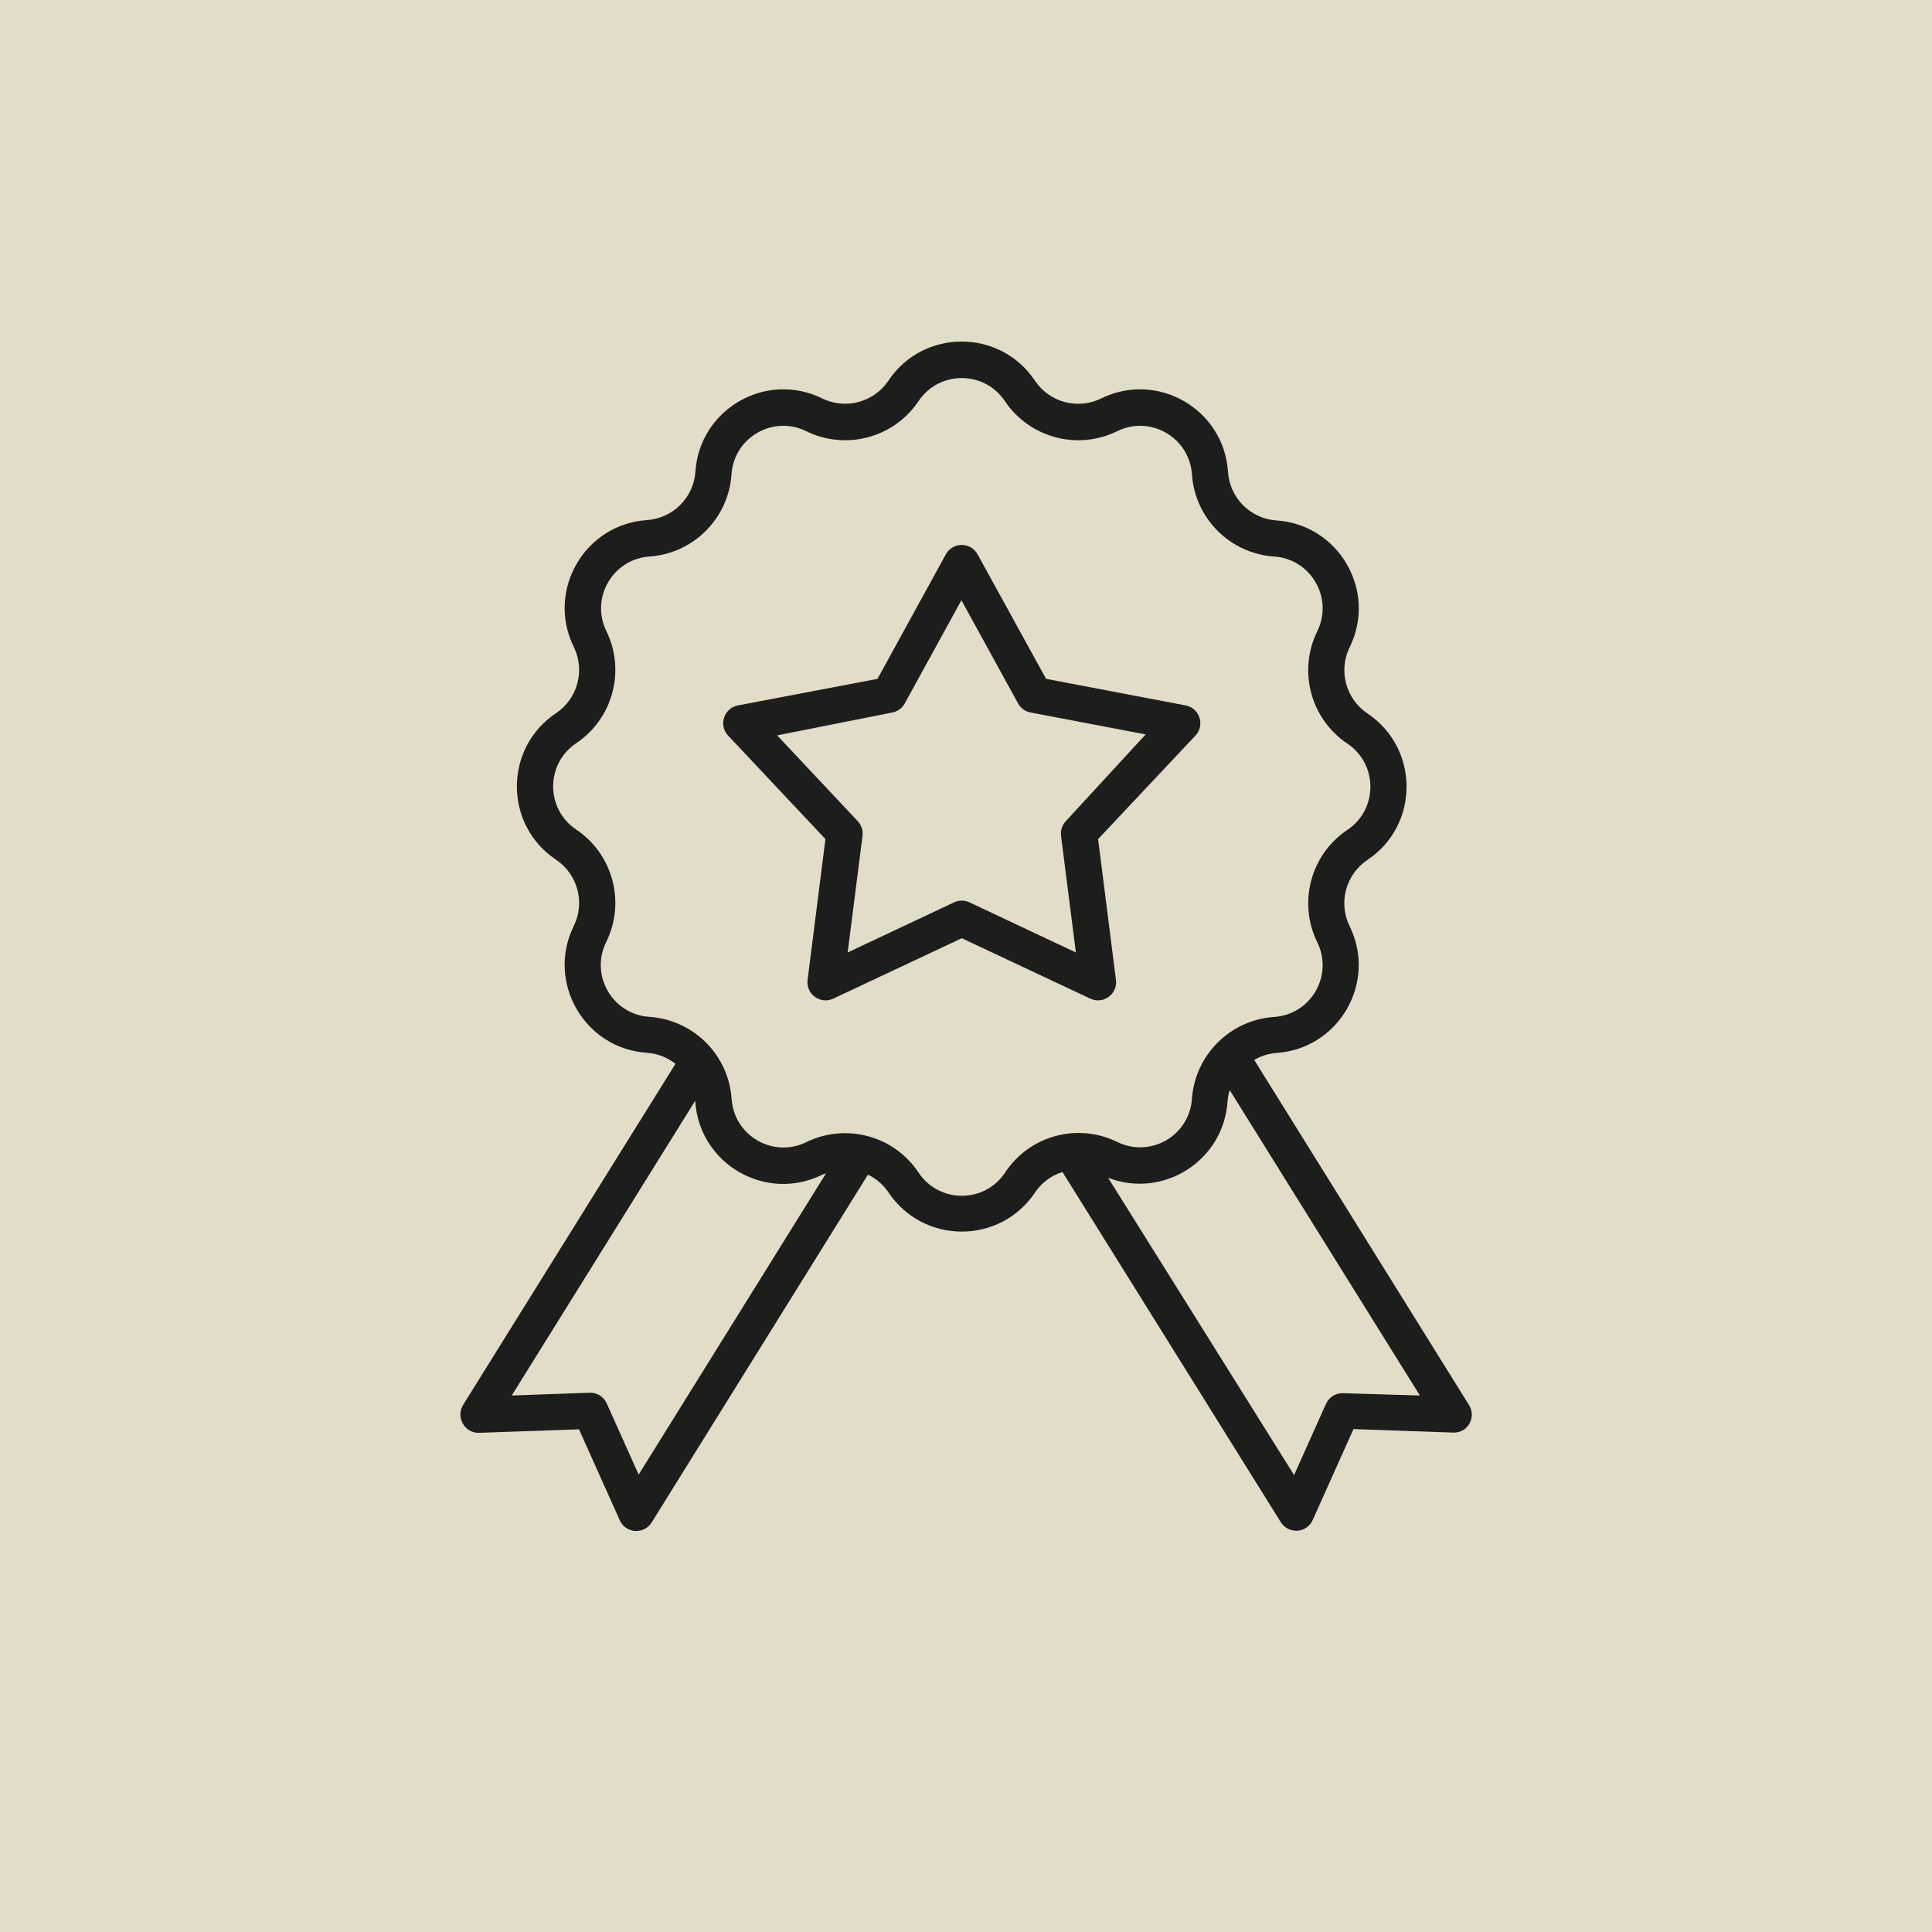 <?xml version="1.0" encoding="UTF-8"?> <svg xmlns="http://www.w3.org/2000/svg" viewBox="1920.23 2420 160 160" width="160" height="160"><path color="rgb(51, 51, 51)" fill="#e2ddc8" font-size-adjust="none" class="cls-1" x="0.23" width="160" height="160" id="tSvg9d60050f01" title="Rectangle 6" fill-opacity="1" stroke="none" stroke-opacity="1" d="M 1920.23 2420L 2080.23 2420L 2080.23 2580L 1920.23 2580Z" style="transform: rotate(0deg);"></path><path fill="rgb(29, 29, 27)" stroke="none" fill-opacity="1" stroke-width="1" stroke-opacity="1" color="rgb(51, 51, 51)" font-size-adjust="none" class="cls-2" id="tSvg4d5bffebb1" title="Path 9" d="M 2041.9 2536.38 C 2035.967 2526.847 2030.033 2517.313 2024.1 2507.78 C 2024.664 2507.447 2025.297 2507.248 2025.95 2507.2 C 2031.124 2506.843 2034.286 2501.355 2032 2496.7 C 2031.049 2494.763 2031.677 2492.421 2033.47 2491.22 C 2037.796 2488.33 2037.796 2481.97 2033.47 2479.08 C 2031.683 2477.88 2031.055 2475.545 2032 2473.61 C 2034.298 2468.945 2031.119 2463.441 2025.93 2463.1 C 2023.786 2462.951 2022.079 2461.244 2021.93 2459.1 C 2021.609 2453.898 2016.096 2450.698 2011.42 2453 C 2009.483 2453.951 2007.141 2453.323 2005.94 2451.53 C 2003.05 2447.204 1996.69 2447.204 1993.8 2451.53 C 1992.6 2453.317 1990.265 2453.945 1988.33 2453 C 1983.665 2450.702 1978.161 2453.881 1977.82 2459.07 C 1977.671 2461.214 1975.964 2462.921 1973.82 2463.07 C 1968.631 2463.411 1965.452 2468.915 1967.75 2473.58 C 1968.701 2475.517 1968.073 2477.859 1966.28 2479.06 C 1961.954 2481.95 1961.954 2488.31 1966.28 2491.2 C 1968.073 2492.401 1968.701 2494.743 1967.75 2496.68 C 1965.452 2501.345 1968.631 2506.849 1973.82 2507.19 C 1974.677 2507.249 1975.496 2507.567 1976.17 2508.1 C 1970.303 2517.523 1964.437 2526.947 1958.57 2536.37 C 1958.286 2536.844 1958.286 2537.436 1958.57 2537.91 C 1958.842 2538.395 1959.364 2538.686 1959.92 2538.66 C 1962.673 2538.563 1965.427 2538.467 1968.18 2538.37 C 1969.307 2540.883 1970.433 2543.397 1971.56 2545.91 C 1971.788 2546.416 1972.277 2546.754 1972.83 2546.79 C 1972.863 2546.79 1972.897 2546.79 1972.93 2546.79 C 1973.447 2546.788 1973.927 2546.52 1974.2 2546.08 C 1980.17 2536.48 1986.14 2526.88 1992.11 2517.28 C 1992.798 2517.609 1993.385 2518.117 1993.81 2518.75 C 1996.7 2523.076 2003.06 2523.076 2005.95 2518.75 C 2006.493 2517.945 2007.293 2517.349 2008.22 2517.06 C 2014.247 2526.727 2020.273 2536.393 2026.3 2546.06 C 2026.573 2546.5 2027.053 2546.768 2027.57 2546.77 C 2027.603 2546.77 2027.637 2546.77 2027.67 2546.77 C 2028.223 2546.734 2028.712 2546.396 2028.94 2545.89 C 2030.067 2543.377 2031.193 2540.863 2032.32 2538.35 C 2035.073 2538.447 2037.827 2538.543 2040.58 2538.64 C 2041.136 2538.668 2041.66 2538.377 2041.93 2537.89C 2042.193 2537.418 2042.181 2536.841 2041.9 2536.38Z M 1973.12 2542.12 C 1972.24 2540.157 1971.36 2538.193 1970.48 2536.23 C 1970.234 2535.67 1969.671 2535.317 1969.06 2535.34 C 1966.91 2535.417 1964.76 2535.493 1962.61 2535.57 C 1967.677 2527.43 1972.743 2519.29 1977.81 2511.15 C 1977.81 2511.15 1977.81 2511.15 1977.81 2511.22 C 1978.151 2516.409 1983.655 2519.588 1988.32 2517.29 C 1988.42 2517.24 1988.53 2517.21 1988.64 2517.17C 1983.467 2525.487 1978.293 2533.803 1973.12 2542.12Z M 2003.46 2517.12 C 2001.757 2519.667 1998.013 2519.667 1996.31 2517.12 C 1994.283 2514.058 1990.298 2512.975 1987 2514.59 C 1984.249 2515.935 1981.014 2514.056 1980.82 2511 C 1980.563 2507.35 1977.651 2504.451 1974 2504.21 C 1970.937 2504.005 1969.069 2500.747 1970.44 2498 C 1972.052 2494.713 1970.989 2490.741 1967.95 2488.7 C 1965.403 2486.997 1965.403 2483.253 1967.95 2481.55 C 1970.989 2479.509 1972.052 2475.537 1970.44 2472.25 C 1969.118 2469.516 1970.971 2466.31 1974 2466.09 C 1977.654 2465.843 1980.563 2462.934 1980.81 2459.28 C 1981.015 2456.226 1984.254 2454.358 1987 2455.71 C 1990.287 2457.322 1994.259 2456.259 1996.3 2453.22 C 1998.003 2450.673 2001.747 2450.673 2003.45 2453.22 C 2005.491 2456.259 2009.463 2457.322 2012.75 2455.71 C 2015.496 2454.358 2018.735 2456.226 2018.94 2459.28 C 2019.187 2462.934 2022.096 2465.843 2025.75 2466.09 C 2028.804 2466.295 2030.672 2469.534 2029.32 2472.28 C 2027.708 2475.567 2028.771 2479.539 2031.81 2481.58 C 2034.357 2483.283 2034.357 2487.027 2031.81 2488.73 C 2028.771 2490.771 2027.708 2494.743 2029.32 2498.03 C 2030.672 2500.776 2028.804 2504.015 2025.75 2504.22 C 2022.107 2504.465 2019.201 2507.358 2018.94 2511 C 2018.735 2514.054 2015.496 2515.922 2012.75 2514.57C 2009.459 2512.962 2005.485 2514.034 2003.46 2517.12Z M 2031.46 2535.38 C 2030.848 2535.354 2030.284 2535.708 2030.04 2536.27 C 2029.16 2538.233 2028.28 2540.197 2027.4 2542.16 C 2022.267 2533.953 2017.133 2525.747 2012 2517.54 C 2016.588 2519.303 2021.57 2516.114 2021.89 2511.21 C 2021.915 2510.894 2021.975 2510.582 2022.07 2510.28 C 2027.32 2518.71 2032.57 2527.14 2037.82 2535.57C 2035.7 2535.507 2033.58 2535.443 2031.46 2535.38Z"></path><path fill="rgb(29, 29, 27)" stroke="none" fill-opacity="1" stroke-width="1" stroke-opacity="1" color="rgb(51, 51, 51)" font-size-adjust="none" class="cls-2" id="tSvg31efcf63cf" title="Path 10" d="M 2019.23 2480.92 C 2020.021 2480.078 2019.604 2478.697 2018.479 2478.433 C 2018.46 2478.428 2018.44 2478.424 2018.42 2478.42 C 2014.567 2477.687 2010.713 2476.953 2006.86 2476.22 C 2004.97 2472.783 2003.08 2469.347 2001.19 2465.91 C 2000.634 2464.898 1999.191 2464.866 1998.593 2465.854 C 1998.581 2465.872 1998.57 2465.891 1998.56 2465.91 C 1996.673 2469.347 1994.787 2472.783 1992.9 2476.22 C 1989.047 2476.953 1985.193 2477.687 1981.34 2478.42 C 1980.206 2478.638 1979.733 2480.002 1980.489 2480.875 C 1980.503 2480.89 1980.516 2480.905 1980.53 2480.92 C 1983.217 2483.777 1985.903 2486.633 1988.59 2489.49 C 1988.097 2493.38 1987.603 2497.27 1987.11 2501.16 C 1986.968 2502.306 1988.12 2503.176 1989.184 2502.725 C 1989.203 2502.717 1989.221 2502.709 1989.24 2502.7 C 1992.787 2501.033 1996.333 2499.367 1999.88 2497.7 C 2003.427 2499.367 2006.973 2501.033 2010.52 2502.7 C 2011.564 2503.194 2012.751 2502.372 2012.656 2501.221 C 2012.655 2501.201 2012.653 2501.18 2012.65 2501.16 C 2012.157 2497.27 2011.663 2493.38 2011.17 2489.49C 2013.857 2486.633 2016.543 2483.777 2019.23 2480.92Z M 2008.5 2488 C 2008.191 2488.326 2008.044 2488.774 2008.1 2489.22 C 2008.51 2492.44 2008.92 2495.66 2009.33 2498.88 C 2006.393 2497.497 2003.457 2496.113 2000.52 2494.73 C 2000.115 2494.539 1999.645 2494.539 1999.24 2494.73 C 1996.303 2496.113 1993.367 2497.497 1990.43 2498.88 C 1990.84 2495.66 1991.25 2492.44 1991.66 2489.22 C 1991.716 2488.774 1991.569 2488.326 1991.26 2488 C 1989.037 2485.633 1986.813 2483.267 1984.59 2480.9 C 1987.78 2480.267 1990.97 2479.633 1994.16 2479 C 1994.587 2478.907 1994.952 2478.634 1995.16 2478.25 C 1996.723 2475.403 1998.287 2472.557 1999.85 2469.71 C 2001.413 2472.557 2002.977 2475.403 2004.54 2478.25 C 2004.748 2478.634 2005.113 2478.907 2005.54 2479 C 2008.73 2479.607 2011.92 2480.213 2015.11 2480.82C 2012.907 2483.213 2010.703 2485.607 2008.5 2488Z"></path><defs> </defs></svg> 